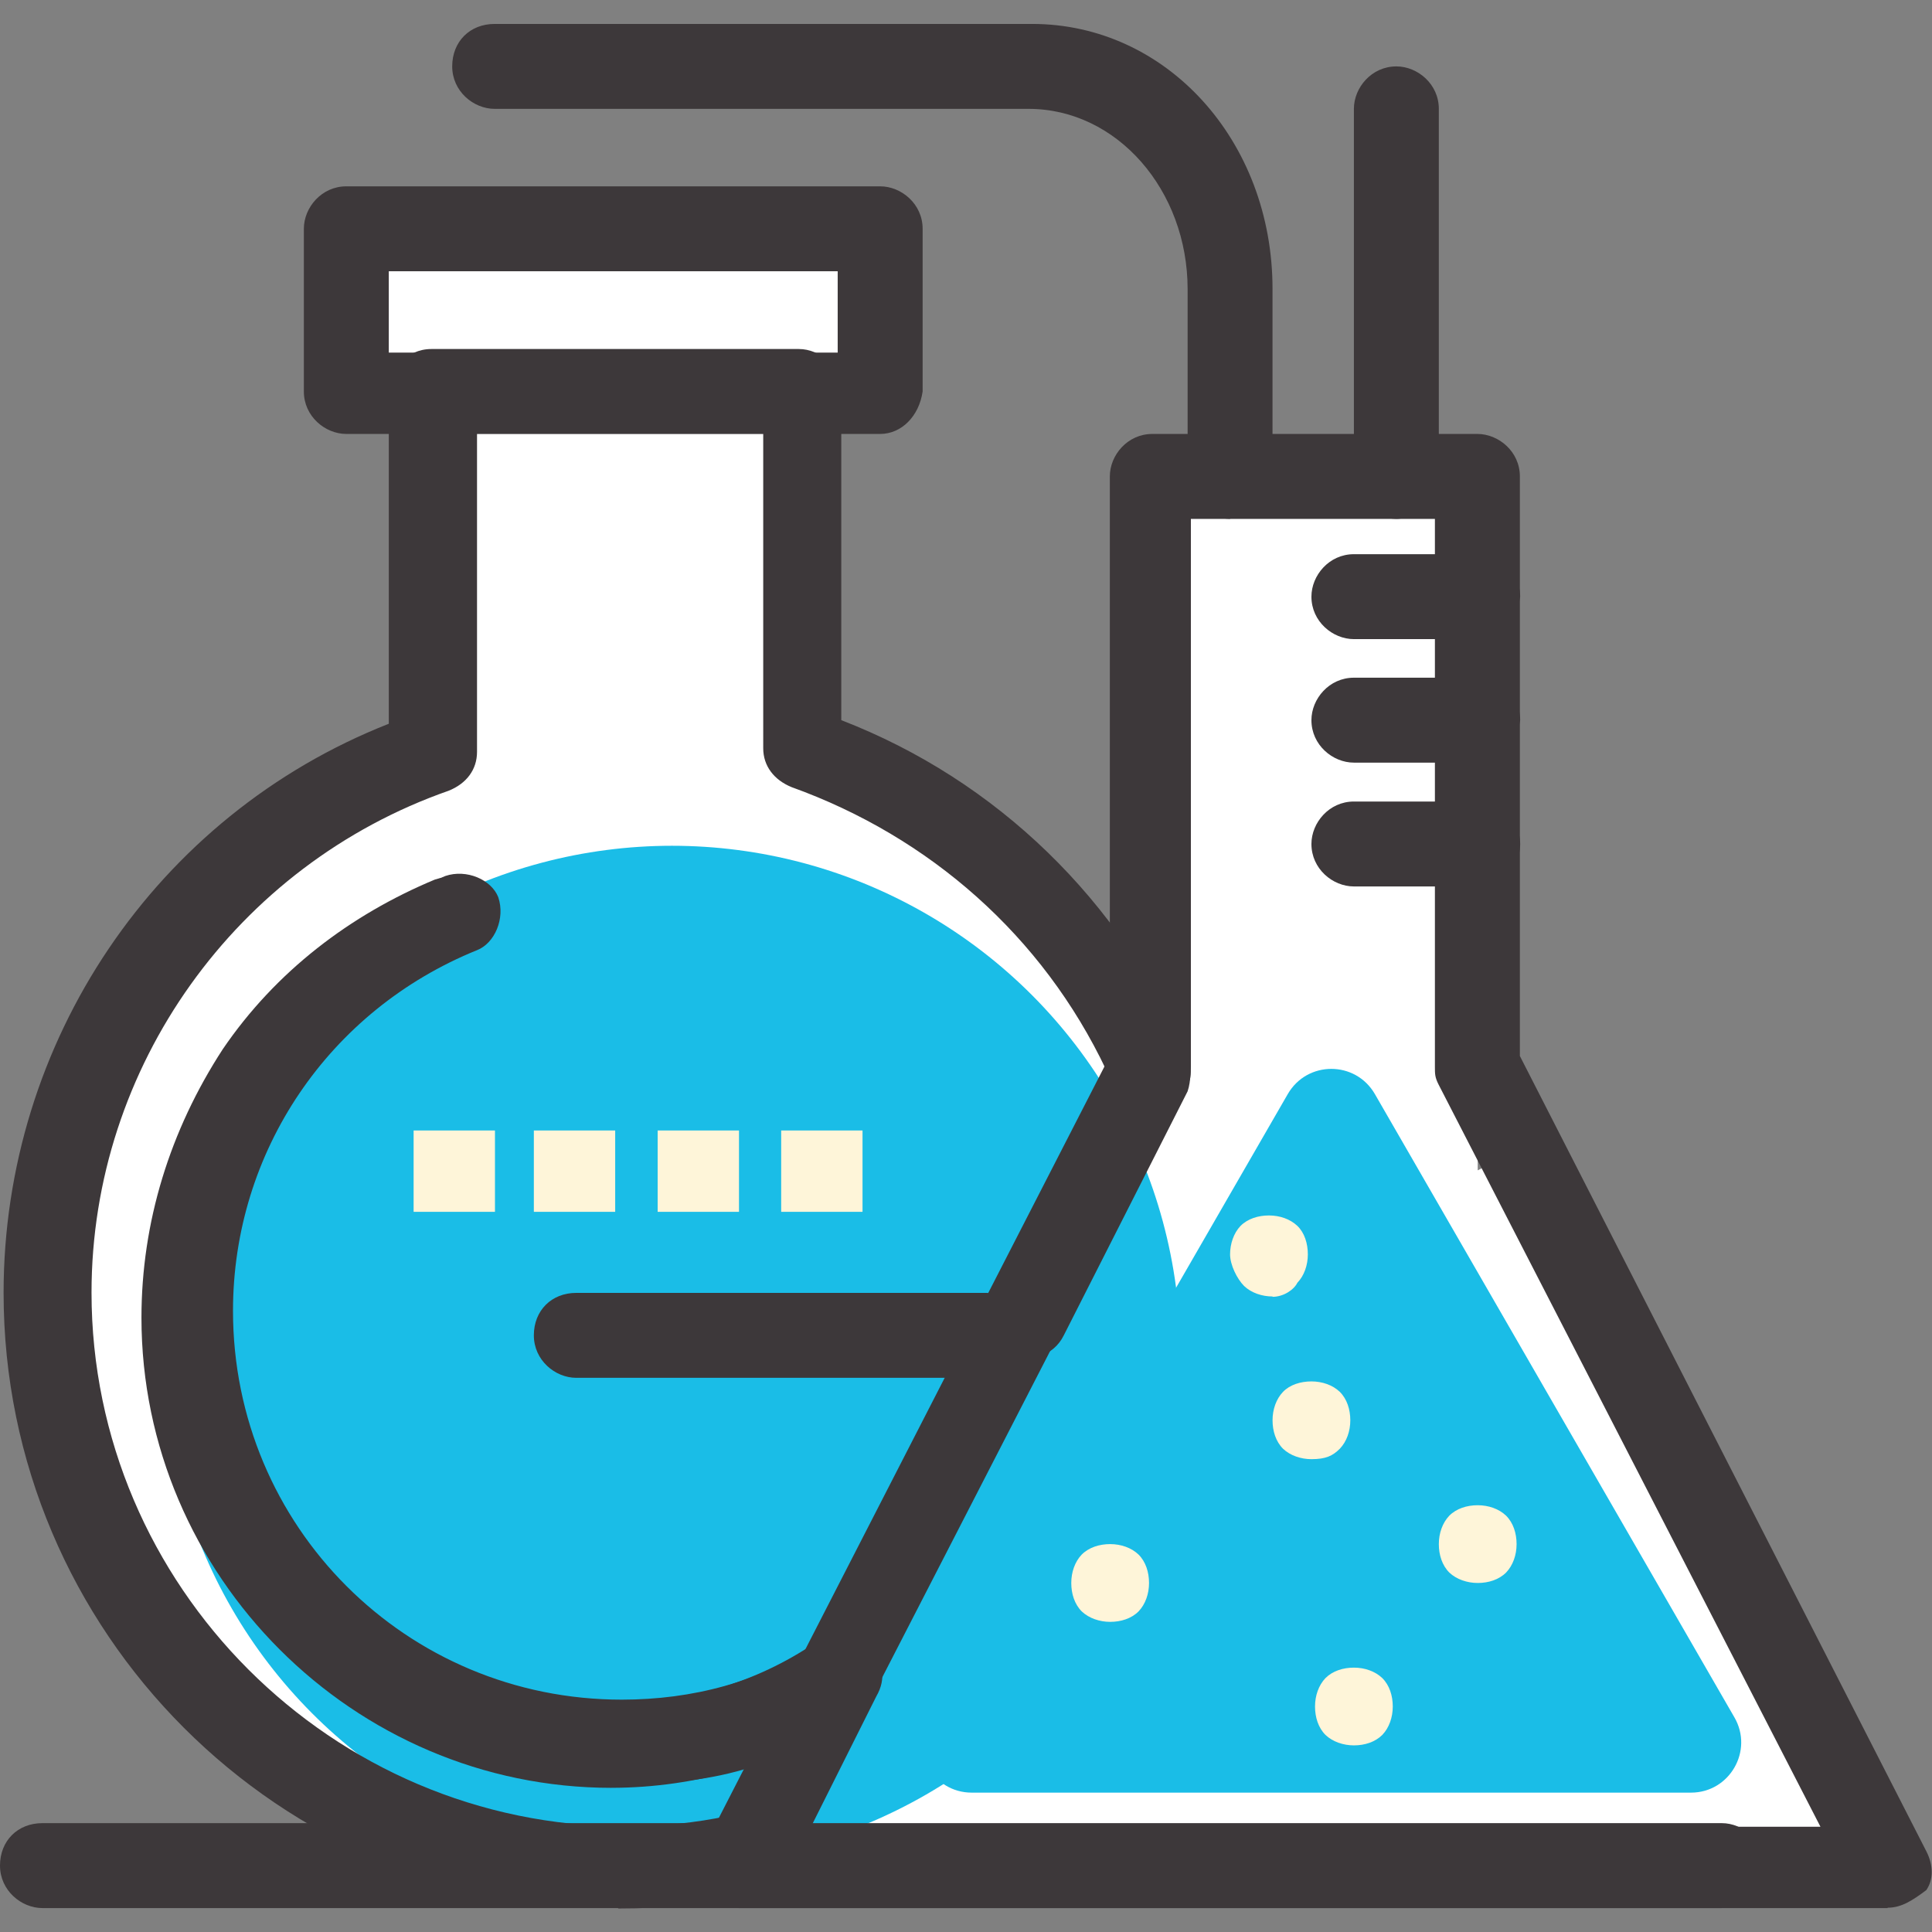 <?xml version="1.0" encoding="utf-8"?>
<!-- Generator: Adobe Illustrator 16.0.0, SVG Export Plug-In . SVG Version: 6.00 Build 0)  -->
<!DOCTYPE svg PUBLIC "-//W3C//DTD SVG 1.1//EN" "http://www.w3.org/Graphics/SVG/1.1/DTD/svg11.dtd">
<svg version="1.1" xmlns="http://www.w3.org/2000/svg" xmlns:xlink="http://www.w3.org/1999/xlink" x="0px" y="0px" width="182px"
	 height="182px" viewBox="0 0 182 182" enable-background="new 0 0 182 182" xml:space="preserve">
<rect x="0" y="0" width="182" height="182" fill="#808080" stroke="none"/>
<g id="Layer_2">
	<rect x="31.833" y="23.5" fill="#FFFFFF" width="50.193" height="13.667"/>
	<rect x="42.599" y="33.216" fill="#FFFFFF" width="30.99" height="61.284"/>
	<ellipse fill="#FFFFFF" cx="59.762" cy="121.796" rx="52.367" ry="53.668"/>
	<rect x="108.242" y="45.833" fill="#FFFFFF" width="30.963" height="128"/>
	<rect x="75.099" y="140.774" fill="#FFFFFF" width="88.584" height="34.642"/>
	
		<rect x="141.486" y="108.816" transform="matrix(0.889 -0.457 0.457 0.889 -49.15 84.772)" fill="#FFFFFF" width="18.216" height="70.263"/>
</g>
<g id="_레이어_2">
	<g id="_18">
		<g>
			<circle fill="#1ABDE7" cx="63.306" cy="127.569" r="47.895"/>
			<path fill="#1ABDE7" d="M125.428,168.871H91.535c-3.634,0-5.917-3.944-4.085-7.1l16.933-29.356l16.932-29.356
				c1.832-3.156,6.367-3.156,8.199,0l16.932,29.356l16.935,29.356c1.832,3.152-0.448,7.1-4.084,7.1H125.4H125.428z"/>
			<g id="_812_Chemicals_reaction_lab_energy">
				<g>
					<path fill="#3D383A" d="M82.914,40.879H32.625c-2,0-4.001-1.662-4.001-4V21.553c0-2,1.662-4,4.001-4h50.289
						c2,0,4.001,1.662,4.001,4v15.326C86.577,39.217,84.915,40.879,82.914,40.879z M36.625,33.216h42.288v-7.663H36.625V33.216z"/>
					<rect x="38.964" y="106.495" fill="#FEF5D9" width="7.663" height="7.663"/>
					<rect x="50.29" y="106.495" fill="#FEF5D9" width="7.663" height="7.663"/>
					<rect x="61.953" y="106.495" fill="#FEF5D9" width="7.663" height="7.663"/>
					<rect x="73.589" y="106.495" fill="#FEF5D9" width="7.663" height="7.663"/>
					<path fill="#3D383A" d="M162.166,179.746H4c-2,0-4-1.662-4-4c0-2.339,1.662-4.001,4-4.001h158.193c2,0,4.002,1.662,4.002,4.001
						c0,2.338-1.662,4-4.002,4H162.166z"/>
					<path d="M173.83,179.746c-0.986,0-2-0.338-2.678-0.986c-0.676-0.676-0.985-1.662-0.985-2.676c0-1.016,0.339-2,0.985-2.677
						c0.646-0.677,1.662-0.986,2.678-0.986c1.014,0,2,0.339,2.676,0.986c0.676,0.677,0.986,1.661,0.986,2.677
						c0,1.014-0.338,2-0.986,2.676C175.83,179.436,174.844,179.746,173.83,179.746z"/>
					<path fill="#3D383A" d="M58.263,179.746c-31.949,0-57.925-25.977-57.925-57.953c0-23.637,14.313-44.964,36.288-53.613V36.879
						c0-2,1.662-4,4-4h34.625c2,0,4,1.662,4,4v30.962c14.651,5.663,26.313,16.989,32.625,31.64c0.338,0.985,0.338,2.338,0,3.324
						l-11.664,22.988c-0.985,2.001-3.323,2.678-5.325,1.663c-2-0.985-2.677-3.325-1.662-5.325l10.987-21.326
						c-6-12.651-16.65-21.977-29.638-26.653c-1.662-0.676-2.676-2-2.676-3.663V40.852H44.937v29.977
						c0,1.662-0.986,2.986-2.676,3.662c-19.975,6.987-33.639,25.977-33.639,47.274c0,27.639,22.651,50.289,50.29,50.289
						c3.324,0,6.649-0.34,9.664-0.986l2.338-4.647c-4.001,1.324-8.339,1.662-12.312,1.662c-24.313,0-44.289-19.976-44.289-44.288
						c0-8.986,2.677-17.637,7.663-25.3c4.987-7.325,12.002-12.65,19.975-15.974c2-0.676,4.339,0.338,4.987,2
						c0.676,2-0.338,4.339-2,4.987c-13.974,5.663-22.989,18.989-22.989,33.979c0,20.313,16.312,36.625,36.625,36.625
						c6.649,0,12.988-1.66,18.651-5.322c1.324-0.986,3.325-0.68,4.649,0.338c1.324,1.324,1.662,2.984,0.676,4.676l-8.001,15.977
						c-0.676,0.986-1.324,1.662-2.677,2c-4.986,1.662-9.325,2.002-13.664,2.002L58.263,179.746z"/>
					<path fill="#3D383A" d="M57.615,168.42c-24.314,0-44.289-19.975-44.289-44.288c0-8.987,2.676-17.637,7.663-25.3
						c4.987-7.324,12.002-12.649,19.975-15.974c2-0.676,4.339,0.338,4.987,2c0.676,2-0.338,4.338-2,4.986
						c-13.974,5.663-22.99,18.989-22.99,33.979c0,20.313,16.313,36.625,36.625,36.625c6.649,0,12.988-1.662,18.651-5.324
						c1.662-0.985,4.338-0.338,5.325,1.324c0.986,1.661,0.338,4.338-1.324,5.323c-6.649,4.338-14.65,6.646-22.651,6.646
						L57.615,168.42L57.615,168.42z"/>
					<path fill="#3D383A" d="M177.83,179.746H69.588c-1.324,0-2.677-0.676-3.325-2c-0.676-1.324-0.676-2.678,0-3.662L104.55,99.48
						V44.88c0-2,1.663-4.001,4.002-4.001h30.623c2.001,0,4.002,1.663,4.002,4.001V99.48l38.287,74.912
						c0.677,1.321,0.677,2.678,0,3.662c-1.323,0.984-2.338,1.66-3.662,1.66L177.83,179.746z M75.927,172.083h95.564l-35.978-69.927
						c-0.341-0.676-0.341-0.986-0.341-1.662V48.881h-22.987v51.613c0,0.676,0,1.324-0.338,1.662L75.87,172.083H75.927z"/>
					<path fill="#3D383A" d="M115.877,48.881c-2,0-4-1.662-4-4V27.244c0-9.325-6.648-16.989-14.988-16.989h-50.29c-2,0-4-1.662-4-4
						s1.662-4,4-4h50.627c12.647,0,22.649,10.988,22.649,24.961v17.637c0,2-1.663,4-4.001,4L115.877,48.881L115.877,48.881z"/>
					<path fill="#3D383A" d="M131.541,48.881c-2,0-4-1.662-4-4V10.255c0-2,1.662-4,4-4c2.001,0,4.001,1.662,4.001,4V44.88
						C135.204,46.88,133.542,48.881,131.541,48.881z"/>
					<path fill="#3D383A" d="M139.205,60.207h-11.664c-2,0-4.001-1.662-4.001-4c0-2,1.663-4.001,4.001-4.001h11.664
						c2,0,4,1.663,4,4.001C142.867,58.544,141.205,60.207,139.205,60.207z"/>
					<path fill="#3D383A" d="M139.205,71.842h-11.664c-2,0-4.001-1.663-4.001-4.001c0-2,1.663-4,4.001-4h11.664c2,0,4,1.662,4,4
						C142.867,70.18,141.205,71.842,139.205,71.842z"/>
					<path fill="#3D383A" d="M139.205,83.506h-11.664c-2,0-4.001-1.662-4.001-4c0-2,1.663-4,4.001-4h11.664c2,0,4,1.662,4,4
						S141.205,83.506,139.205,83.506z"/>
					<path fill="#3D383A" d="M92.916,129.795H54.29c-2,0-4-1.662-4-4.001s1.662-4.001,4-4.001h38.626c2,0,4,1.662,4,4.001
						S94.916,129.795,92.916,129.795z"/>
					<path fill="#FEF5D9" d="M139.205,149.121c-0.986,0-2.001-0.338-2.678-0.985c-0.676-0.677-0.985-1.661-0.985-2.677
						c0-1.014,0.339-2,0.985-2.676c0.677-0.678,1.662-0.986,2.678-0.986c1.014,0,2,0.338,2.676,0.986
						c0.676,0.676,0.986,1.662,0.986,2.676c0,1.016-0.338,2-0.986,2.677C141.205,148.813,140.219,149.121,139.205,149.121z"/>
					<path fill="#FEF5D9" d="M123.54,137.458c-0.985,0-2-0.339-2.677-0.985c-0.676-0.677-0.985-1.662-0.985-2.678
						c0-1.014,0.338-2,0.985-2.676c0.648-0.676,1.662-0.986,2.677-0.986s2.001,0.338,2.677,0.986
						c0.676,0.676,0.986,1.662,0.986,2.676c0,1.016-0.338,2.001-0.986,2.678C125.541,137.148,124.893,137.458,123.54,137.458z"/>
					<path fill="#FEF5D9" d="M119.878,122.132c-0.985,0-2.001-0.339-2.677-0.985c-0.676-0.678-1.324-2.002-1.324-2.984
						c0-0.986,0.338-2.001,0.986-2.68c0.676-0.676,1.662-0.983,2.676-0.983c1.016,0,2.001,0.338,2.678,0.983
						c0.676,0.648,0.985,1.662,0.985,2.68c0,1.015-0.339,2.001-0.985,2.677c-0.339,0.679-1.324,1.324-2.339,1.324V122.132z"/>
					<path fill="#FEF5D9" d="M104.58,152.784c-0.986,0-2.001-0.339-2.678-0.985c-0.676-0.677-0.985-1.663-0.985-2.678
						c0-1.014,0.338-2,0.985-2.676c0.677-0.676,1.662-0.986,2.678-0.986c1.014,0,2,0.338,2.676,0.986
						c0.676,0.676,0.986,1.662,0.986,2.676c0,1.015-0.338,2.001-0.986,2.678C106.58,152.475,105.594,152.784,104.58,152.784z"/>
					<path fill="#FEF5D9" d="M127.541,164.42c-0.986,0-2-0.338-2.678-0.986c-0.676-0.676-0.984-1.662-0.984-2.676
						c0-1.015,0.338-2.001,0.984-2.677c0.678-0.677,1.664-0.985,2.678-0.985s2,0.338,2.676,0.985
						c0.678,0.676,0.986,1.662,0.986,2.677c0,1.014-0.338,2-0.986,2.676C129.541,164.109,128.555,164.42,127.541,164.42z"/>
				</g>
			</g>
		</g>
	</g>
</g>
</svg>
